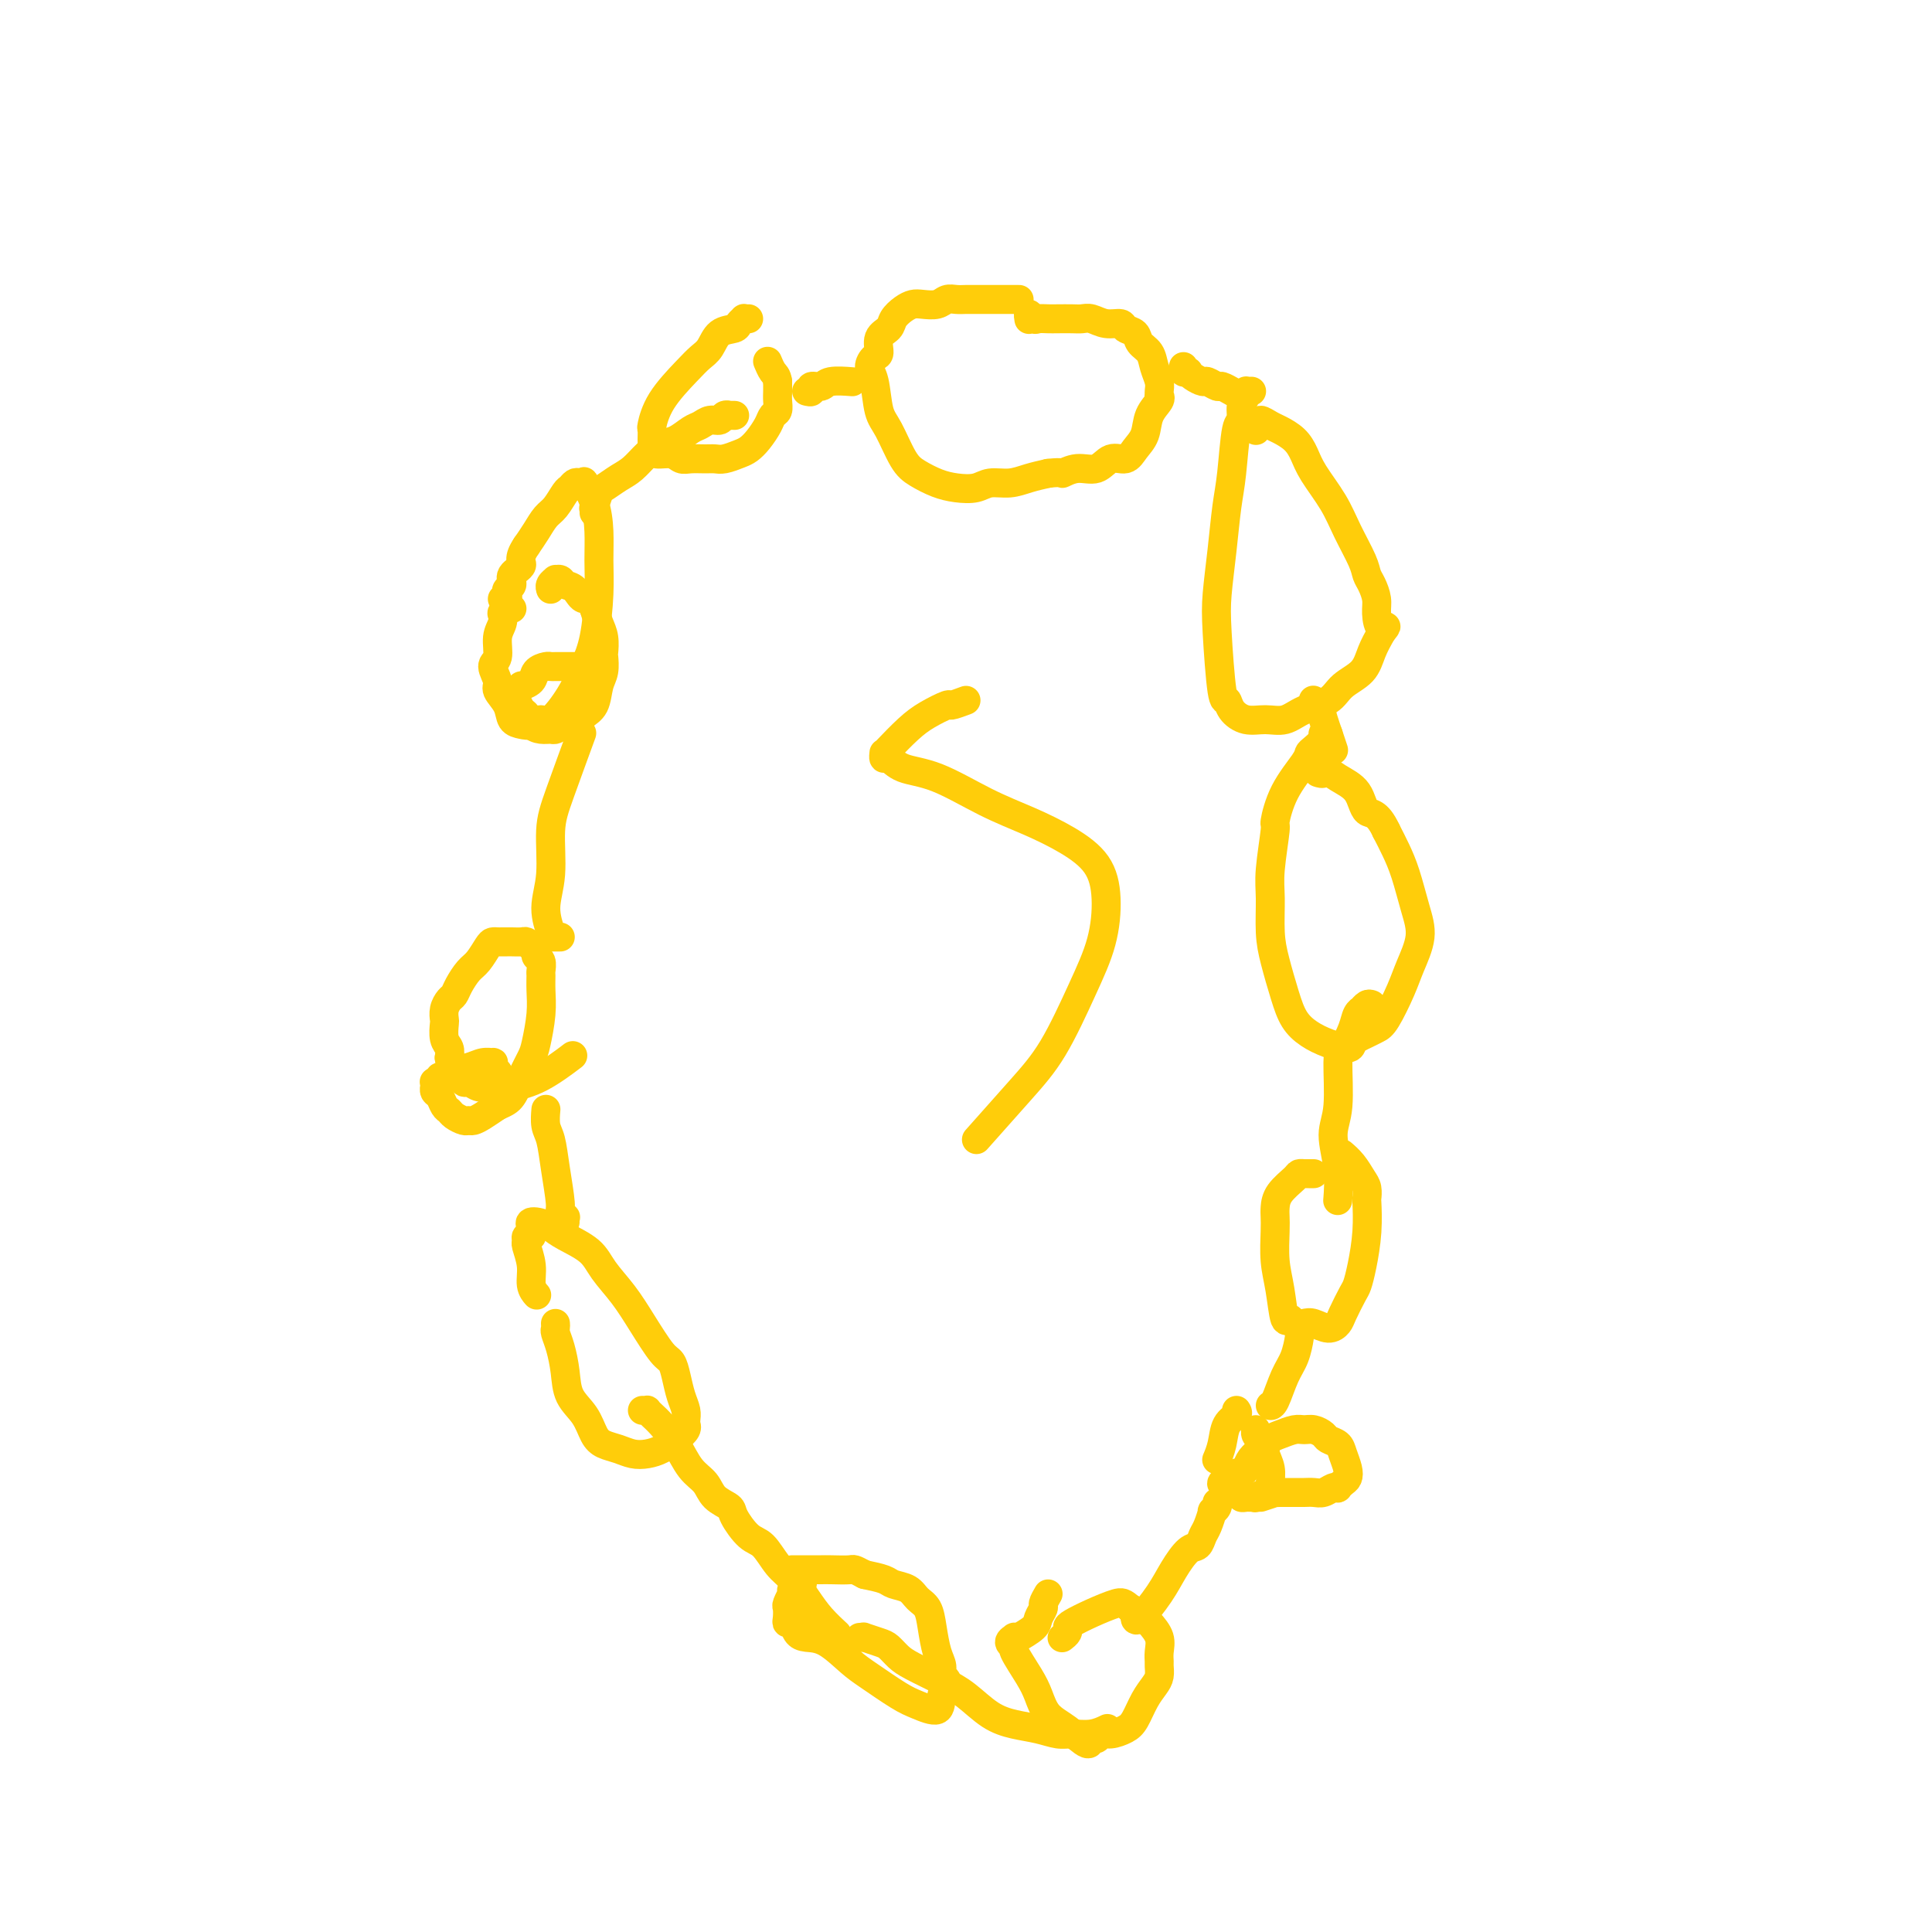 <svg viewBox='0 0 400 400' version='1.1' xmlns='http://www.w3.org/2000/svg' xmlns:xlink='http://www.w3.org/1999/xlink'><g fill='none' stroke='#FFCD0A' stroke-width='6' stroke-linecap='round' stroke-linejoin='round'><path d='M211,62c-0.730,-0.000 -1.459,-0.000 -2,0c-0.541,0.000 -0.893,0.000 -1,0c-0.107,-0.000 0.032,-0.000 0,0c-0.032,0.000 -0.235,0.000 -1,0c-0.765,-0.000 -2.092,-0.001 -3,0c-0.908,0.001 -1.397,0.004 -2,0c-0.603,-0.004 -1.320,-0.015 -2,0c-0.680,0.015 -1.323,0.056 -2,0c-0.677,-0.056 -1.388,-0.209 -2,0c-0.612,0.209 -1.124,0.780 -2,1c-0.876,0.220 -2.117,0.090 -3,0c-0.883,-0.090 -1.407,-0.139 -2,0c-0.593,0.139 -1.254,0.465 -2,1c-0.746,0.535 -1.575,1.280 -2,2c-0.425,0.720 -0.444,1.414 -1,2c-0.556,0.586 -1.648,1.063 -2,2c-0.352,0.937 0.038,2.334 0,3c-0.038,0.666 -0.502,0.601 -1,1c-0.498,0.399 -1.028,1.262 -1,2c0.028,0.738 0.614,1.352 1,3c0.386,1.648 0.570,4.329 1,6c0.430,1.671 1.104,2.332 2,4c0.896,1.668 2.015,4.343 3,6c0.985,1.657 1.838,2.296 3,3c1.162,0.704 2.635,1.471 4,2c1.365,0.529 2.623,0.818 4,1c1.377,0.182 2.875,0.256 4,0c1.125,-0.256 1.879,-0.842 3,-1c1.121,-0.158 2.610,0.111 4,0c1.390,-0.111 2.683,-0.603 4,-1c1.317,-0.397 2.659,-0.698 4,-1'/><path d='M217,98c3.492,-0.394 2.721,0.120 3,0c0.279,-0.120 1.607,-0.875 3,-1c1.393,-0.125 2.849,0.379 4,0c1.151,-0.379 1.995,-1.641 3,-2c1.005,-0.359 2.172,0.184 3,0c0.828,-0.184 1.318,-1.097 2,-2c0.682,-0.903 1.556,-1.796 2,-3c0.444,-1.204 0.459,-2.717 1,-4c0.541,-1.283 1.610,-2.335 2,-3c0.390,-0.665 0.101,-0.943 0,-1c-0.101,-0.057 -0.015,0.108 0,0c0.015,-0.108 -0.042,-0.490 0,-1c0.042,-0.510 0.181,-1.149 0,-2c-0.181,-0.851 -0.683,-1.915 -1,-3c-0.317,-1.085 -0.451,-2.190 -1,-3c-0.549,-0.810 -1.515,-1.326 -2,-2c-0.485,-0.674 -0.490,-1.505 -1,-2c-0.510,-0.495 -1.526,-0.655 -2,-1c-0.474,-0.345 -0.405,-0.877 -1,-1c-0.595,-0.123 -1.854,0.163 -3,0c-1.146,-0.163 -2.180,-0.776 -3,-1c-0.820,-0.224 -1.428,-0.060 -2,0c-0.572,0.060 -1.109,0.017 -2,0c-0.891,-0.017 -2.137,-0.009 -3,0c-0.863,0.009 -1.341,0.020 -2,0c-0.659,-0.020 -1.497,-0.072 -2,0c-0.503,0.072 -0.671,0.267 -1,0c-0.329,-0.267 -0.819,-0.995 -1,-1c-0.181,-0.005 -0.052,0.713 0,1c0.052,0.287 0.026,0.144 0,0'/><path d='M245,76c0.002,-0.008 0.005,-0.016 0,0c-0.005,0.016 -0.016,0.056 0,0c0.016,-0.056 0.059,-0.209 0,0c-0.059,0.209 -0.219,0.778 0,1c0.219,0.222 0.817,0.097 1,0c0.183,-0.097 -0.049,-0.166 0,0c0.049,0.166 0.379,0.565 1,1c0.621,0.435 1.533,0.905 2,1c0.467,0.095 0.490,-0.184 1,0c0.510,0.184 1.508,0.833 2,1c0.492,0.167 0.479,-0.147 1,0c0.521,0.147 1.578,0.756 2,1c0.422,0.244 0.211,0.122 0,0'/><path d='M259,81c0.114,0.001 0.228,0.003 0,0c-0.228,-0.003 -0.797,-0.010 -1,0c-0.203,0.010 -0.039,0.039 0,0c0.039,-0.039 -0.045,-0.144 0,0c0.045,0.144 0.219,0.537 0,1c-0.219,0.463 -0.832,0.998 -1,2c-0.168,1.002 0.110,2.473 0,3c-0.110,0.527 -0.607,0.110 -1,2c-0.393,1.890 -0.680,6.087 -1,9c-0.320,2.913 -0.671,4.544 -1,7c-0.329,2.456 -0.635,5.739 -1,9c-0.365,3.261 -0.790,6.501 -1,9c-0.210,2.499 -0.206,4.257 0,8c0.206,3.743 0.613,9.472 1,12c0.387,2.528 0.753,1.856 1,2c0.247,0.144 0.374,1.104 1,2c0.626,0.896 1.750,1.727 3,2c1.250,0.273 2.626,-0.013 4,0c1.374,0.013 2.746,0.325 4,0c1.254,-0.325 2.391,-1.286 4,-2c1.609,-0.714 3.691,-1.180 5,-2c1.309,-0.820 1.846,-1.993 3,-3c1.154,-1.007 2.926,-1.848 4,-3c1.074,-1.152 1.450,-2.615 2,-4c0.550,-1.385 1.275,-2.693 2,-4'/><path d='M286,131c1.766,-2.248 0.680,-0.867 0,-1c-0.680,-0.133 -0.954,-1.779 -1,-3c-0.046,-1.221 0.136,-2.016 0,-3c-0.136,-0.984 -0.590,-2.158 -1,-3c-0.410,-0.842 -0.775,-1.351 -1,-2c-0.225,-0.649 -0.312,-1.436 -1,-3c-0.688,-1.564 -1.979,-3.903 -3,-6c-1.021,-2.097 -1.772,-3.952 -3,-6c-1.228,-2.048 -2.933,-4.288 -4,-6c-1.067,-1.712 -1.495,-2.894 -2,-4c-0.505,-1.106 -1.087,-2.135 -2,-3c-0.913,-0.865 -2.157,-1.567 -3,-2c-0.843,-0.433 -1.284,-0.596 -2,-1c-0.716,-0.404 -1.709,-1.050 -2,-1c-0.291,0.050 0.118,0.797 0,1c-0.118,0.203 -0.762,-0.138 -1,0c-0.238,0.138 -0.068,0.754 0,1c0.068,0.246 0.034,0.123 0,0'/><path d='M272,145c-0.089,-0.040 -0.178,-0.080 0,0c0.178,0.080 0.622,0.281 1,1c0.378,0.719 0.689,1.956 1,3c0.311,1.044 0.622,1.897 1,3c0.378,1.103 0.822,2.458 1,3c0.178,0.542 0.089,0.271 0,0'/><path d='M275,152c-0.409,0.016 -0.817,0.032 -1,0c-0.183,-0.032 -0.140,-0.110 0,0c0.140,0.110 0.378,0.410 0,1c-0.378,0.590 -1.373,1.469 -2,2c-0.627,0.531 -0.885,0.714 -1,1c-0.115,0.286 -0.087,0.677 -1,2c-0.913,1.323 -2.766,3.579 -4,6c-1.234,2.421 -1.848,5.007 -2,6c-0.152,0.993 0.158,0.395 0,2c-0.158,1.605 -0.782,5.415 -1,8c-0.218,2.585 -0.029,3.945 0,6c0.029,2.055 -0.103,4.805 0,7c0.103,2.195 0.442,3.834 1,6c0.558,2.166 1.337,4.858 2,7c0.663,2.142 1.210,3.734 2,5c0.790,1.266 1.821,2.207 3,3c1.179,0.793 2.504,1.439 4,2c1.496,0.561 3.164,1.037 4,1c0.836,-0.037 0.842,-0.587 1,-1c0.158,-0.413 0.469,-0.690 1,-1c0.531,-0.310 1.282,-0.654 2,-1c0.718,-0.346 1.402,-0.696 2,-1c0.598,-0.304 1.111,-0.564 2,-2c0.889,-1.436 2.155,-4.049 3,-6c0.845,-1.951 1.268,-3.238 2,-5c0.732,-1.762 1.774,-3.997 2,-6c0.226,-2.003 -0.362,-3.774 -1,-6c-0.638,-2.226 -1.326,-4.907 -2,-7c-0.674,-2.093 -1.336,-3.598 -2,-5c-0.664,-1.402 -1.332,-2.701 -2,-4'/><path d='M287,172c-1.919,-4.106 -3.217,-3.369 -4,-4c-0.783,-0.631 -1.051,-2.628 -2,-4c-0.949,-1.372 -2.580,-2.119 -4,-3c-1.420,-0.881 -2.628,-1.896 -3,-2c-0.372,-0.104 0.092,0.703 0,1c-0.092,0.297 -0.741,0.085 -1,0c-0.259,-0.085 -0.130,-0.042 0,0'/><path d='M284,208c-0.302,-0.117 -0.605,-0.234 -1,0c-0.395,0.234 -0.883,0.819 -1,1c-0.117,0.181 0.136,-0.043 0,0c-0.136,0.043 -0.662,0.352 -1,1c-0.338,0.648 -0.488,1.633 -1,3c-0.512,1.367 -1.387,3.115 -2,4c-0.613,0.885 -0.963,0.907 -1,3c-0.037,2.093 0.239,6.257 0,9c-0.239,2.743 -0.992,4.065 -1,6c-0.008,1.935 0.729,4.482 1,7c0.271,2.518 0.078,5.005 0,6c-0.078,0.995 -0.039,0.497 0,0'/><path d='M272,243c-0.302,0.001 -0.604,0.002 -1,0c-0.396,-0.002 -0.887,-0.006 -1,0c-0.113,0.006 0.152,0.022 0,0c-0.152,-0.022 -0.720,-0.081 -1,0c-0.280,0.081 -0.271,0.301 -1,1c-0.729,0.699 -2.196,1.876 -3,3c-0.804,1.124 -0.944,2.195 -1,3c-0.056,0.805 -0.026,1.345 0,2c0.026,0.655 0.049,1.425 0,3c-0.049,1.575 -0.169,3.957 0,6c0.169,2.043 0.626,3.749 1,6c0.374,2.251 0.666,5.047 1,6c0.334,0.953 0.712,0.064 1,0c0.288,-0.064 0.487,0.698 1,1c0.513,0.302 1.341,0.144 2,0c0.659,-0.144 1.150,-0.273 2,0c0.850,0.273 2.059,0.948 3,1c0.941,0.052 1.614,-0.517 2,-1c0.386,-0.483 0.485,-0.878 1,-2c0.515,-1.122 1.444,-2.970 2,-4c0.556,-1.030 0.737,-1.241 1,-2c0.263,-0.759 0.607,-2.066 1,-4c0.393,-1.934 0.835,-4.495 1,-7c0.165,-2.505 0.053,-4.954 0,-6c-0.053,-1.046 -0.046,-0.690 0,-1c0.046,-0.310 0.131,-1.285 0,-2c-0.131,-0.715 -0.478,-1.171 -1,-2c-0.522,-0.829 -1.217,-2.031 -2,-3c-0.783,-0.969 -1.652,-1.705 -2,-2c-0.348,-0.295 -0.174,-0.147 0,0'/><path d='M269,276c-0.018,-0.014 -0.036,-0.028 0,0c0.036,0.028 0.125,0.099 0,1c-0.125,0.901 -0.464,2.634 -1,4c-0.536,1.366 -1.267,2.366 -2,4c-0.733,1.634 -1.467,3.901 -2,5c-0.533,1.099 -0.867,1.028 -1,1c-0.133,-0.028 -0.067,-0.014 0,0'/><path d='M256,292c0.204,0.293 0.408,0.587 0,1c-0.408,0.413 -1.429,0.946 -2,2c-0.571,1.054 -0.692,2.630 -1,4c-0.308,1.370 -0.802,2.534 -1,3c-0.198,0.466 -0.099,0.233 0,0'/><path d='M261,310c1.300,-0.423 2.599,-0.845 3,-1c0.401,-0.155 -0.097,-0.041 0,0c0.097,0.041 0.788,0.011 1,0c0.212,-0.011 -0.056,-0.003 0,0c0.056,0.003 0.438,0.002 1,0c0.562,-0.002 1.306,-0.004 2,0c0.694,0.004 1.339,0.015 2,0c0.661,-0.015 1.339,-0.056 2,0c0.661,0.056 1.304,0.208 2,0c0.696,-0.208 1.444,-0.776 2,-1c0.556,-0.224 0.920,-0.103 1,0c0.080,0.103 -0.126,0.190 0,0c0.126,-0.190 0.582,-0.656 1,-1c0.418,-0.344 0.799,-0.564 1,-1c0.201,-0.436 0.224,-1.086 0,-2c-0.224,-0.914 -0.693,-2.091 -1,-3c-0.307,-0.909 -0.453,-1.550 -1,-2c-0.547,-0.450 -1.496,-0.710 -2,-1c-0.504,-0.290 -0.561,-0.610 -1,-1c-0.439,-0.390 -1.258,-0.848 -2,-1c-0.742,-0.152 -1.406,0.004 -2,0c-0.594,-0.004 -1.119,-0.167 -2,0c-0.881,0.167 -2.120,0.664 -3,1c-0.880,0.336 -1.401,0.511 -2,1c-0.599,0.489 -1.275,1.293 -2,2c-0.725,0.707 -1.500,1.318 -2,2c-0.500,0.682 -0.725,1.437 -1,2c-0.275,0.563 -0.598,0.935 -1,1c-0.402,0.065 -0.881,-0.179 -1,0c-0.119,0.179 0.122,0.779 0,1c-0.122,0.221 -0.606,0.063 -1,0c-0.394,-0.063 -0.697,-0.032 -1,0'/><path d='M254,306c-2.148,1.769 -0.519,1.192 0,1c0.519,-0.192 -0.071,0.001 0,0c0.071,-0.001 0.803,-0.197 1,0c0.197,0.197 -0.139,0.788 0,1c0.139,0.212 0.754,0.047 1,0c0.246,-0.047 0.121,0.026 0,0c-0.121,-0.026 -0.240,-0.150 0,0c0.240,0.150 0.839,0.576 1,1c0.161,0.424 -0.117,0.847 0,1c0.117,0.153 0.628,0.037 1,0c0.372,-0.037 0.606,0.005 1,0c0.394,-0.005 0.946,-0.057 1,0c0.054,0.057 -0.392,0.224 0,0c0.392,-0.224 1.623,-0.839 2,-1c0.377,-0.161 -0.099,0.133 0,0c0.099,-0.133 0.773,-0.694 1,-1c0.227,-0.306 0.005,-0.358 0,-1c-0.005,-0.642 0.205,-1.873 0,-3c-0.205,-1.127 -0.825,-2.148 -1,-3c-0.175,-0.852 0.097,-1.535 0,-2c-0.097,-0.465 -0.562,-0.712 -1,-1c-0.438,-0.288 -0.849,-0.616 -1,-1c-0.151,-0.384 -0.043,-0.824 0,-1c0.043,-0.176 0.022,-0.088 0,0'/><path d='M252,312c-0.032,-0.500 -0.064,-1.000 0,-1c0.064,-0.000 0.224,0.499 0,1c-0.224,0.501 -0.833,1.003 -1,1c-0.167,-0.003 0.108,-0.512 0,0c-0.108,0.512 -0.598,2.043 -1,3c-0.402,0.957 -0.714,1.338 -1,2c-0.286,0.662 -0.546,1.604 -1,2c-0.454,0.396 -1.102,0.246 -2,1c-0.898,0.754 -2.044,2.412 -3,4c-0.956,1.588 -1.720,3.105 -3,5c-1.280,1.895 -3.075,4.168 -4,5c-0.925,0.832 -0.980,0.224 -1,0c-0.020,-0.224 -0.006,-0.064 0,0c0.006,0.064 0.003,0.032 0,0'/><path d='M217,330c-0.452,0.781 -0.903,1.562 -1,2c-0.097,0.438 0.161,0.534 0,1c-0.161,0.466 -0.741,1.302 -1,2c-0.259,0.698 -0.198,1.258 -1,2c-0.802,0.742 -2.469,1.666 -3,2c-0.531,0.334 0.072,0.079 0,0c-0.072,-0.079 -0.821,0.017 -1,0c-0.179,-0.017 0.210,-0.146 0,0c-0.210,0.146 -1.020,0.569 -1,1c0.020,0.431 0.872,0.871 1,1c0.128,0.129 -0.466,-0.052 0,1c0.466,1.052 1.992,3.338 3,5c1.008,1.662 1.499,2.700 2,4c0.501,1.300 1.013,2.861 2,4c0.987,1.139 2.449,1.856 4,3c1.551,1.144 3.191,2.714 4,3c0.809,0.286 0.787,-0.710 1,-1c0.213,-0.290 0.662,0.128 1,0c0.338,-0.128 0.566,-0.803 1,-1c0.434,-0.197 1.076,0.085 2,0c0.924,-0.085 2.132,-0.536 3,-1c0.868,-0.464 1.395,-0.940 2,-2c0.605,-1.060 1.286,-2.703 2,-4c0.714,-1.297 1.459,-2.248 2,-3c0.541,-0.752 0.879,-1.307 1,-2c0.121,-0.693 0.027,-1.526 0,-2c-0.027,-0.474 0.015,-0.589 0,-1c-0.015,-0.411 -0.087,-1.118 0,-2c0.087,-0.882 0.333,-1.937 0,-3c-0.333,-1.063 -1.243,-2.132 -2,-3c-0.757,-0.868 -1.359,-1.534 -2,-2c-0.641,-0.466 -1.320,-0.733 -2,-1'/><path d='M234,333c-1.365,-1.247 -1.776,-1.365 -3,-1c-1.224,0.365 -3.260,1.212 -5,2c-1.740,0.788 -3.185,1.518 -4,2c-0.815,0.482 -1.002,0.717 -1,1c0.002,0.283 0.193,0.615 0,1c-0.193,0.385 -0.769,0.824 -1,1c-0.231,0.176 -0.115,0.088 0,0'/><path d='M178,339c0.501,0.026 1.002,0.052 1,0c-0.002,-0.052 -0.506,-0.181 0,0c0.506,0.181 2.021,0.670 3,1c0.979,0.330 1.422,0.499 2,1c0.578,0.501 1.290,1.335 2,2c0.710,0.665 1.417,1.162 3,2c1.583,0.838 4.044,2.017 6,3c1.956,0.983 3.409,1.770 5,3c1.591,1.230 3.320,2.904 5,4c1.680,1.096 3.310,1.615 5,2c1.690,0.385 3.441,0.635 5,1c1.559,0.365 2.926,0.844 4,1c1.074,0.156 1.855,-0.010 3,0c1.145,0.010 2.654,0.195 4,0c1.346,-0.195 2.527,-0.770 3,-1c0.473,-0.230 0.236,-0.115 0,0'/><path d='M166,327c0.121,0.455 0.242,0.911 0,1c-0.242,0.089 -0.849,-0.188 -1,0c-0.151,0.188 0.152,0.842 0,1c-0.152,0.158 -0.759,-0.180 -1,0c-0.241,0.180 -0.117,0.878 0,1c0.117,0.122 0.227,-0.331 0,0c-0.227,0.331 -0.790,1.446 -1,2c-0.210,0.554 -0.068,0.547 0,1c0.068,0.453 0.061,1.365 0,2c-0.061,0.635 -0.177,0.994 0,1c0.177,0.006 0.648,-0.339 1,0c0.352,0.339 0.584,1.363 1,2c0.416,0.637 1.017,0.888 2,1c0.983,0.112 2.348,0.085 4,1c1.652,0.915 3.592,2.773 5,4c1.408,1.227 2.285,1.823 4,3c1.715,1.177 4.268,2.935 6,4c1.732,1.065 2.642,1.436 4,2c1.358,0.564 3.163,1.323 4,1c0.837,-0.323 0.705,-1.726 1,-3c0.295,-1.274 1.018,-2.420 1,-3c-0.018,-0.580 -0.778,-0.596 -1,-1c-0.222,-0.404 0.092,-1.196 0,-2c-0.092,-0.804 -0.590,-1.620 -1,-3c-0.410,-1.380 -0.733,-3.325 -1,-5c-0.267,-1.675 -0.479,-3.079 -1,-4c-0.521,-0.921 -1.352,-1.360 -2,-2c-0.648,-0.640 -1.112,-1.481 -2,-2c-0.888,-0.519 -2.201,-0.717 -3,-1c-0.799,-0.283 -1.086,-0.652 -2,-1c-0.914,-0.348 -2.457,-0.674 -4,-1'/><path d='M179,326c-2.469,-1.309 -2.143,-1.083 -3,-1c-0.857,0.083 -2.899,0.022 -4,0c-1.101,-0.022 -1.262,-0.006 -2,0c-0.738,0.006 -2.054,0.002 -3,0c-0.946,-0.002 -1.524,-0.000 -2,0c-0.476,0.000 -0.850,0.000 -1,0c-0.150,-0.000 -0.075,-0.000 0,0'/><path d='M133,292c0.442,0.020 0.884,0.040 1,0c0.116,-0.040 -0.094,-0.142 0,0c0.094,0.142 0.490,0.526 1,1c0.510,0.474 1.132,1.037 2,2c0.868,0.963 1.981,2.328 3,4c1.019,1.672 1.945,3.653 3,5c1.055,1.347 2.239,2.060 3,3c0.761,0.940 1.099,2.109 2,3c0.901,0.891 2.366,1.506 3,2c0.634,0.494 0.438,0.869 1,2c0.562,1.131 1.883,3.019 3,4c1.117,0.981 2.031,1.056 3,2c0.969,0.944 1.994,2.758 3,4c1.006,1.242 1.993,1.913 3,3c1.007,1.087 2.033,2.590 3,4c0.967,1.410 1.876,2.726 3,4c1.124,1.274 2.464,2.507 3,3c0.536,0.493 0.268,0.247 0,0'/><path d='M115,274c0.023,0.369 0.046,0.738 0,1c-0.046,0.262 -0.160,0.418 0,1c0.160,0.582 0.595,1.591 1,3c0.405,1.409 0.779,3.218 1,5c0.221,1.782 0.289,3.538 1,5c0.711,1.462 2.066,2.630 3,4c0.934,1.370 1.446,2.942 2,4c0.554,1.058 1.148,1.602 2,2c0.852,0.398 1.961,0.651 3,1c1.039,0.349 2.009,0.795 3,1c0.991,0.205 2.003,0.170 3,0c0.997,-0.170 1.980,-0.476 3,-1c1.020,-0.524 2.077,-1.267 3,-2c0.923,-0.733 1.712,-1.456 2,-2c0.288,-0.544 0.074,-0.910 0,-1c-0.074,-0.090 -0.009,0.097 0,0c0.009,-0.097 -0.039,-0.478 0,-1c0.039,-0.522 0.164,-1.186 0,-2c-0.164,-0.814 -0.616,-1.777 -1,-3c-0.384,-1.223 -0.699,-2.707 -1,-4c-0.301,-1.293 -0.588,-2.397 -1,-3c-0.412,-0.603 -0.951,-0.706 -2,-2c-1.049,-1.294 -2.609,-3.778 -4,-6c-1.391,-2.222 -2.613,-4.181 -4,-6c-1.387,-1.819 -2.939,-3.498 -4,-5c-1.061,-1.502 -1.632,-2.827 -3,-4c-1.368,-1.173 -3.534,-2.192 -5,-3c-1.466,-0.808 -2.233,-1.404 -3,-2'/><path d='M114,254c-2.143,-1.043 -3.501,-1.151 -4,-1c-0.499,0.151 -0.137,0.561 0,1c0.137,0.439 0.051,0.906 0,1c-0.051,0.094 -0.067,-0.184 0,0c0.067,0.184 0.218,0.831 0,1c-0.218,0.169 -0.806,-0.142 -1,0c-0.194,0.142 0.004,0.735 0,1c-0.004,0.265 -0.211,0.201 0,1c0.211,0.799 0.840,2.462 1,4c0.160,1.538 -0.149,2.953 0,4c0.149,1.047 0.757,1.728 1,2c0.243,0.272 0.122,0.136 0,0'/><path d='M117,253c-0.032,-0.449 -0.064,-0.898 0,-1c0.064,-0.102 0.225,0.142 0,0c-0.225,-0.142 -0.834,-0.669 -1,-1c-0.166,-0.331 0.113,-0.464 0,-2c-0.113,-1.536 -0.619,-4.475 -1,-7c-0.381,-2.525 -0.638,-4.636 -1,-6c-0.362,-1.364 -0.828,-1.983 -1,-3c-0.172,-1.017 -0.049,-2.434 0,-3c0.049,-0.566 0.025,-0.283 0,0'/><path d='M104,225c-0.422,-0.301 -0.844,-0.602 -1,-1c-0.156,-0.398 -0.045,-0.894 0,-1c0.045,-0.106 0.026,0.178 0,0c-0.026,-0.178 -0.058,-0.818 0,-1c0.058,-0.182 0.206,0.094 0,0c-0.206,-0.094 -0.767,-0.558 -1,-1c-0.233,-0.442 -0.139,-0.862 0,-1c0.139,-0.138 0.324,0.005 0,0c-0.324,-0.005 -1.158,-0.159 -2,0c-0.842,0.159 -1.694,0.630 -3,1c-1.306,0.370 -3.067,0.639 -4,1c-0.933,0.361 -1.038,0.815 -1,1c0.038,0.185 0.221,0.103 0,0c-0.221,-0.103 -0.844,-0.225 -1,0c-0.156,0.225 0.154,0.796 0,1c-0.154,0.204 -0.773,0.040 -1,0c-0.227,-0.040 -0.062,0.045 0,0c0.062,-0.045 0.019,-0.220 0,0c-0.019,0.220 -0.016,0.836 0,1c0.016,0.164 0.046,-0.125 0,0c-0.046,0.125 -0.168,0.663 0,1c0.168,0.337 0.626,0.472 1,1c0.374,0.528 0.664,1.448 1,2c0.336,0.552 0.719,0.737 1,1c0.281,0.263 0.459,0.604 1,1c0.541,0.396 1.446,0.846 2,1c0.554,0.154 0.757,0.010 1,0c0.243,-0.010 0.527,0.113 1,0c0.473,-0.113 1.135,-0.461 2,-1c0.865,-0.539 1.932,-1.270 3,-2'/><path d='M103,229c1.670,-0.732 2.346,-1.062 3,-2c0.654,-0.938 1.285,-2.484 2,-4c0.715,-1.516 1.512,-3.002 2,-4c0.488,-0.998 0.666,-1.509 1,-3c0.334,-1.491 0.823,-3.961 1,-6c0.177,-2.039 0.044,-3.645 0,-5c-0.044,-1.355 0.003,-2.457 0,-3c-0.003,-0.543 -0.056,-0.526 0,-1c0.056,-0.474 0.222,-1.437 0,-2c-0.222,-0.563 -0.832,-0.725 -1,-1c-0.168,-0.275 0.106,-0.662 0,-1c-0.106,-0.338 -0.592,-0.626 -1,-1c-0.408,-0.374 -0.739,-0.832 -1,-1c-0.261,-0.168 -0.451,-0.045 -1,0c-0.549,0.045 -1.457,0.012 -2,0c-0.543,-0.012 -0.722,-0.002 -1,0c-0.278,0.002 -0.655,-0.004 -1,0c-0.345,0.004 -0.659,0.016 -1,0c-0.341,-0.016 -0.711,-0.062 -1,0c-0.289,0.062 -0.497,0.230 -1,1c-0.503,0.770 -1.300,2.142 -2,3c-0.700,0.858 -1.302,1.202 -2,2c-0.698,0.798 -1.494,2.049 -2,3c-0.506,0.951 -0.724,1.601 -1,2c-0.276,0.399 -0.611,0.547 -1,1c-0.389,0.453 -0.833,1.209 -1,2c-0.167,0.791 -0.059,1.615 0,2c0.059,0.385 0.067,0.330 0,1c-0.067,0.670 -0.210,2.065 0,3c0.210,0.935 0.774,1.410 1,2c0.226,0.590 0.113,1.295 0,2'/><path d='M93,219c0.334,1.664 0.670,1.823 1,2c0.330,0.177 0.655,0.373 1,1c0.345,0.627 0.711,1.684 1,2c0.289,0.316 0.501,-0.111 1,0c0.499,0.111 1.285,0.758 2,1c0.715,0.242 1.359,0.078 2,0c0.641,-0.078 1.280,-0.071 2,0c0.720,0.071 1.523,0.205 3,0c1.477,-0.205 3.628,-0.747 6,-2c2.372,-1.253 4.963,-3.215 6,-4c1.037,-0.785 0.518,-0.392 0,0'/><path d='M116,194c-0.452,-0.000 -0.904,-0.000 -1,0c-0.096,0.000 0.166,0.000 0,0c-0.166,-0.000 -0.758,-0.001 -1,0c-0.242,0.001 -0.132,0.003 0,0c0.132,-0.003 0.288,-0.013 0,-1c-0.288,-0.987 -1.019,-2.953 -1,-5c0.019,-2.047 0.787,-4.176 1,-7c0.213,-2.824 -0.128,-6.345 0,-9c0.128,-2.655 0.727,-4.446 2,-8c1.273,-3.554 3.221,-8.873 4,-11c0.779,-2.127 0.390,-1.064 0,0'/><path d='M120,138c-0.836,0.000 -1.672,0.000 -2,0c-0.328,-0.000 -0.147,-0.000 0,0c0.147,0.000 0.260,0.000 0,0c-0.260,-0.000 -0.895,-0.001 -1,0c-0.105,0.001 0.319,0.002 0,0c-0.319,-0.002 -1.379,-0.008 -2,0c-0.621,0.008 -0.801,0.031 -1,0c-0.199,-0.031 -0.416,-0.114 -1,0c-0.584,0.114 -1.533,0.426 -2,1c-0.467,0.574 -0.451,1.411 -1,2c-0.549,0.589 -1.665,0.930 -2,1c-0.335,0.070 0.109,-0.132 0,0c-0.109,0.132 -0.772,0.598 -1,1c-0.228,0.402 -0.020,0.741 0,1c0.020,0.259 -0.147,0.437 0,1c0.147,0.563 0.606,1.510 1,2c0.394,0.490 0.721,0.525 1,1c0.279,0.475 0.510,1.392 1,2c0.490,0.608 1.238,0.906 2,1c0.762,0.094 1.537,-0.016 2,0c0.463,0.016 0.614,0.158 1,0c0.386,-0.158 1.006,-0.615 2,-1c0.994,-0.385 2.361,-0.696 3,-1c0.639,-0.304 0.549,-0.600 1,-1c0.451,-0.400 1.441,-0.903 2,-2c0.559,-1.097 0.686,-2.786 1,-4c0.314,-1.214 0.813,-1.952 1,-3c0.187,-1.048 0.061,-2.405 0,-3c-0.061,-0.595 -0.058,-0.428 0,-1c0.058,-0.572 0.169,-1.885 0,-3c-0.169,-1.115 -0.620,-2.033 -1,-3c-0.380,-0.967 -0.690,-1.984 -1,-3'/><path d='M123,126c-0.361,-3.437 -1.264,-2.031 -2,-2c-0.736,0.031 -1.307,-1.313 -2,-2c-0.693,-0.687 -1.510,-0.717 -2,-1c-0.490,-0.283 -0.653,-0.818 -1,-1c-0.347,-0.182 -0.877,-0.010 -1,0c-0.123,0.010 0.163,-0.142 0,0c-0.163,0.142 -0.775,0.577 -1,1c-0.225,0.423 -0.064,0.835 0,1c0.064,0.165 0.032,0.082 0,0'/><path d='M106,126c-0.312,-0.125 -0.624,-0.250 -1,0c-0.376,0.250 -0.818,0.876 -1,1c-0.182,0.124 -0.106,-0.253 0,0c0.106,0.253 0.243,1.135 0,2c-0.243,0.865 -0.866,1.711 -1,3c-0.134,1.289 0.220,3.019 0,4c-0.220,0.981 -1.013,1.212 -1,2c0.013,0.788 0.833,2.134 1,3c0.167,0.866 -0.317,1.253 0,2c0.317,0.747 1.436,1.856 2,3c0.564,1.144 0.572,2.324 1,3c0.428,0.676 1.276,0.847 2,1c0.724,0.153 1.324,0.289 2,0c0.676,-0.289 1.427,-1.003 2,-1c0.573,0.003 0.966,0.723 2,0c1.034,-0.723 2.708,-2.887 4,-5c1.292,-2.113 2.203,-4.174 3,-6c0.797,-1.826 1.480,-3.418 2,-6c0.520,-2.582 0.878,-6.153 1,-9c0.122,-2.847 0.009,-4.969 0,-7c-0.009,-2.031 0.086,-3.969 0,-6c-0.086,-2.031 -0.352,-4.153 -1,-6c-0.648,-1.847 -1.680,-3.420 -2,-4c-0.320,-0.580 0.070,-0.168 0,0c-0.070,0.168 -0.599,0.094 -1,0c-0.401,-0.094 -0.674,-0.206 -1,0c-0.326,0.206 -0.706,0.729 -1,1c-0.294,0.271 -0.501,0.288 -1,1c-0.499,0.712 -1.288,2.119 -2,3c-0.712,0.881 -1.345,1.237 -2,2c-0.655,0.763 -1.330,1.932 -2,3c-0.670,1.068 -1.335,2.034 -2,3'/><path d='M109,113c-1.957,2.825 -0.850,3.387 -1,4c-0.150,0.613 -1.556,1.278 -2,2c-0.444,0.722 0.073,1.500 0,2c-0.073,0.500 -0.738,0.722 -1,1c-0.262,0.278 -0.122,0.610 0,1c0.122,0.390 0.225,0.836 0,1c-0.225,0.164 -0.779,0.047 -1,0c-0.221,-0.047 -0.111,-0.023 0,0'/><path d='M123,106c-0.007,0.136 -0.015,0.273 0,0c0.015,-0.273 0.051,-0.955 0,-1c-0.051,-0.045 -0.191,0.547 0,0c0.191,-0.547 0.711,-2.233 1,-3c0.289,-0.767 0.345,-0.615 1,-1c0.655,-0.385 1.907,-1.306 3,-2c1.093,-0.694 2.026,-1.159 3,-2c0.974,-0.841 1.990,-2.056 3,-3c1.010,-0.944 2.013,-1.616 3,-2c0.987,-0.384 1.956,-0.480 3,-1c1.044,-0.520 2.163,-1.464 3,-2c0.837,-0.536 1.391,-0.666 2,-1c0.609,-0.334 1.272,-0.874 2,-1c0.728,-0.126 1.519,0.162 2,0c0.481,-0.162 0.651,-0.776 1,-1c0.349,-0.224 0.878,-0.060 1,0c0.122,0.060 -0.163,0.016 0,0c0.163,-0.016 0.775,-0.004 1,0c0.225,0.004 0.064,0.001 0,0c-0.064,-0.001 -0.032,-0.001 0,0'/><path d='M155,66c-0.450,0.023 -0.901,0.046 -1,0c-0.099,-0.046 0.153,-0.160 0,0c-0.153,0.160 -0.712,0.595 -1,1c-0.288,0.405 -0.304,0.781 -1,1c-0.696,0.219 -2.070,0.283 -3,1c-0.930,0.717 -1.416,2.087 -2,3c-0.584,0.913 -1.267,1.367 -2,2c-0.733,0.633 -1.517,1.444 -3,3c-1.483,1.556 -3.665,3.857 -5,6c-1.335,2.143 -1.822,4.129 -2,5c-0.178,0.871 -0.048,0.628 0,1c0.048,0.372 0.014,1.357 0,2c-0.014,0.643 -0.008,0.942 0,1c0.008,0.058 0.019,-0.124 0,0c-0.019,0.124 -0.067,0.555 0,1c0.067,0.445 0.248,0.904 1,1c0.752,0.096 2.074,-0.171 3,0c0.926,0.171 1.454,0.779 2,1c0.546,0.221 1.109,0.056 2,0c0.891,-0.056 2.112,-0.003 3,0c0.888,0.003 1.445,-0.043 2,0c0.555,0.043 1.108,0.174 2,0c0.892,-0.174 2.123,-0.652 3,-1c0.877,-0.348 1.402,-0.565 2,-1c0.598,-0.435 1.271,-1.089 2,-2c0.729,-0.911 1.516,-2.078 2,-3c0.484,-0.922 0.666,-1.598 1,-2c0.334,-0.402 0.822,-0.530 1,-1c0.178,-0.470 0.048,-1.280 0,-2c-0.048,-0.720 -0.014,-1.348 0,-2c0.014,-0.652 0.007,-1.326 0,-2'/><path d='M161,79c-0.167,-1.262 -0.583,-1.417 -1,-2c-0.417,-0.583 -0.833,-1.595 -1,-2c-0.167,-0.405 -0.083,-0.202 0,0'/><path d='M167,81c0.476,0.121 0.951,0.243 1,0c0.049,-0.243 -0.329,-0.850 0,-1c0.329,-0.150 1.367,0.156 2,0c0.633,-0.156 0.863,-0.773 2,-1c1.137,-0.227 3.182,-0.065 4,0c0.818,0.065 0.409,0.032 0,0'/><path d='M200,145c-1.252,0.467 -2.503,0.934 -3,1c-0.497,0.066 -0.238,-0.269 -1,0c-0.762,0.269 -2.544,1.143 -4,2c-1.456,0.857 -2.587,1.698 -4,3c-1.413,1.302 -3.109,3.065 -4,4c-0.891,0.935 -0.979,1.042 -1,1c-0.021,-0.042 0.023,-0.232 0,0c-0.023,0.232 -0.113,0.887 0,1c0.113,0.113 0.428,-0.315 1,0c0.572,0.315 1.400,1.374 3,2c1.600,0.626 3.973,0.819 7,2c3.027,1.181 6.710,3.351 10,5c3.290,1.649 6.187,2.776 9,4c2.813,1.224 5.542,2.544 8,4c2.458,1.456 4.645,3.048 6,5c1.355,1.952 1.879,4.264 2,7c0.121,2.736 -0.162,5.898 -1,9c-0.838,3.102 -2.233,6.146 -4,10c-1.767,3.854 -3.907,8.518 -6,12c-2.093,3.482 -4.141,5.784 -7,9c-2.859,3.216 -6.531,7.348 -8,9c-1.469,1.652 -0.734,0.826 0,0'/></g>
</svg>